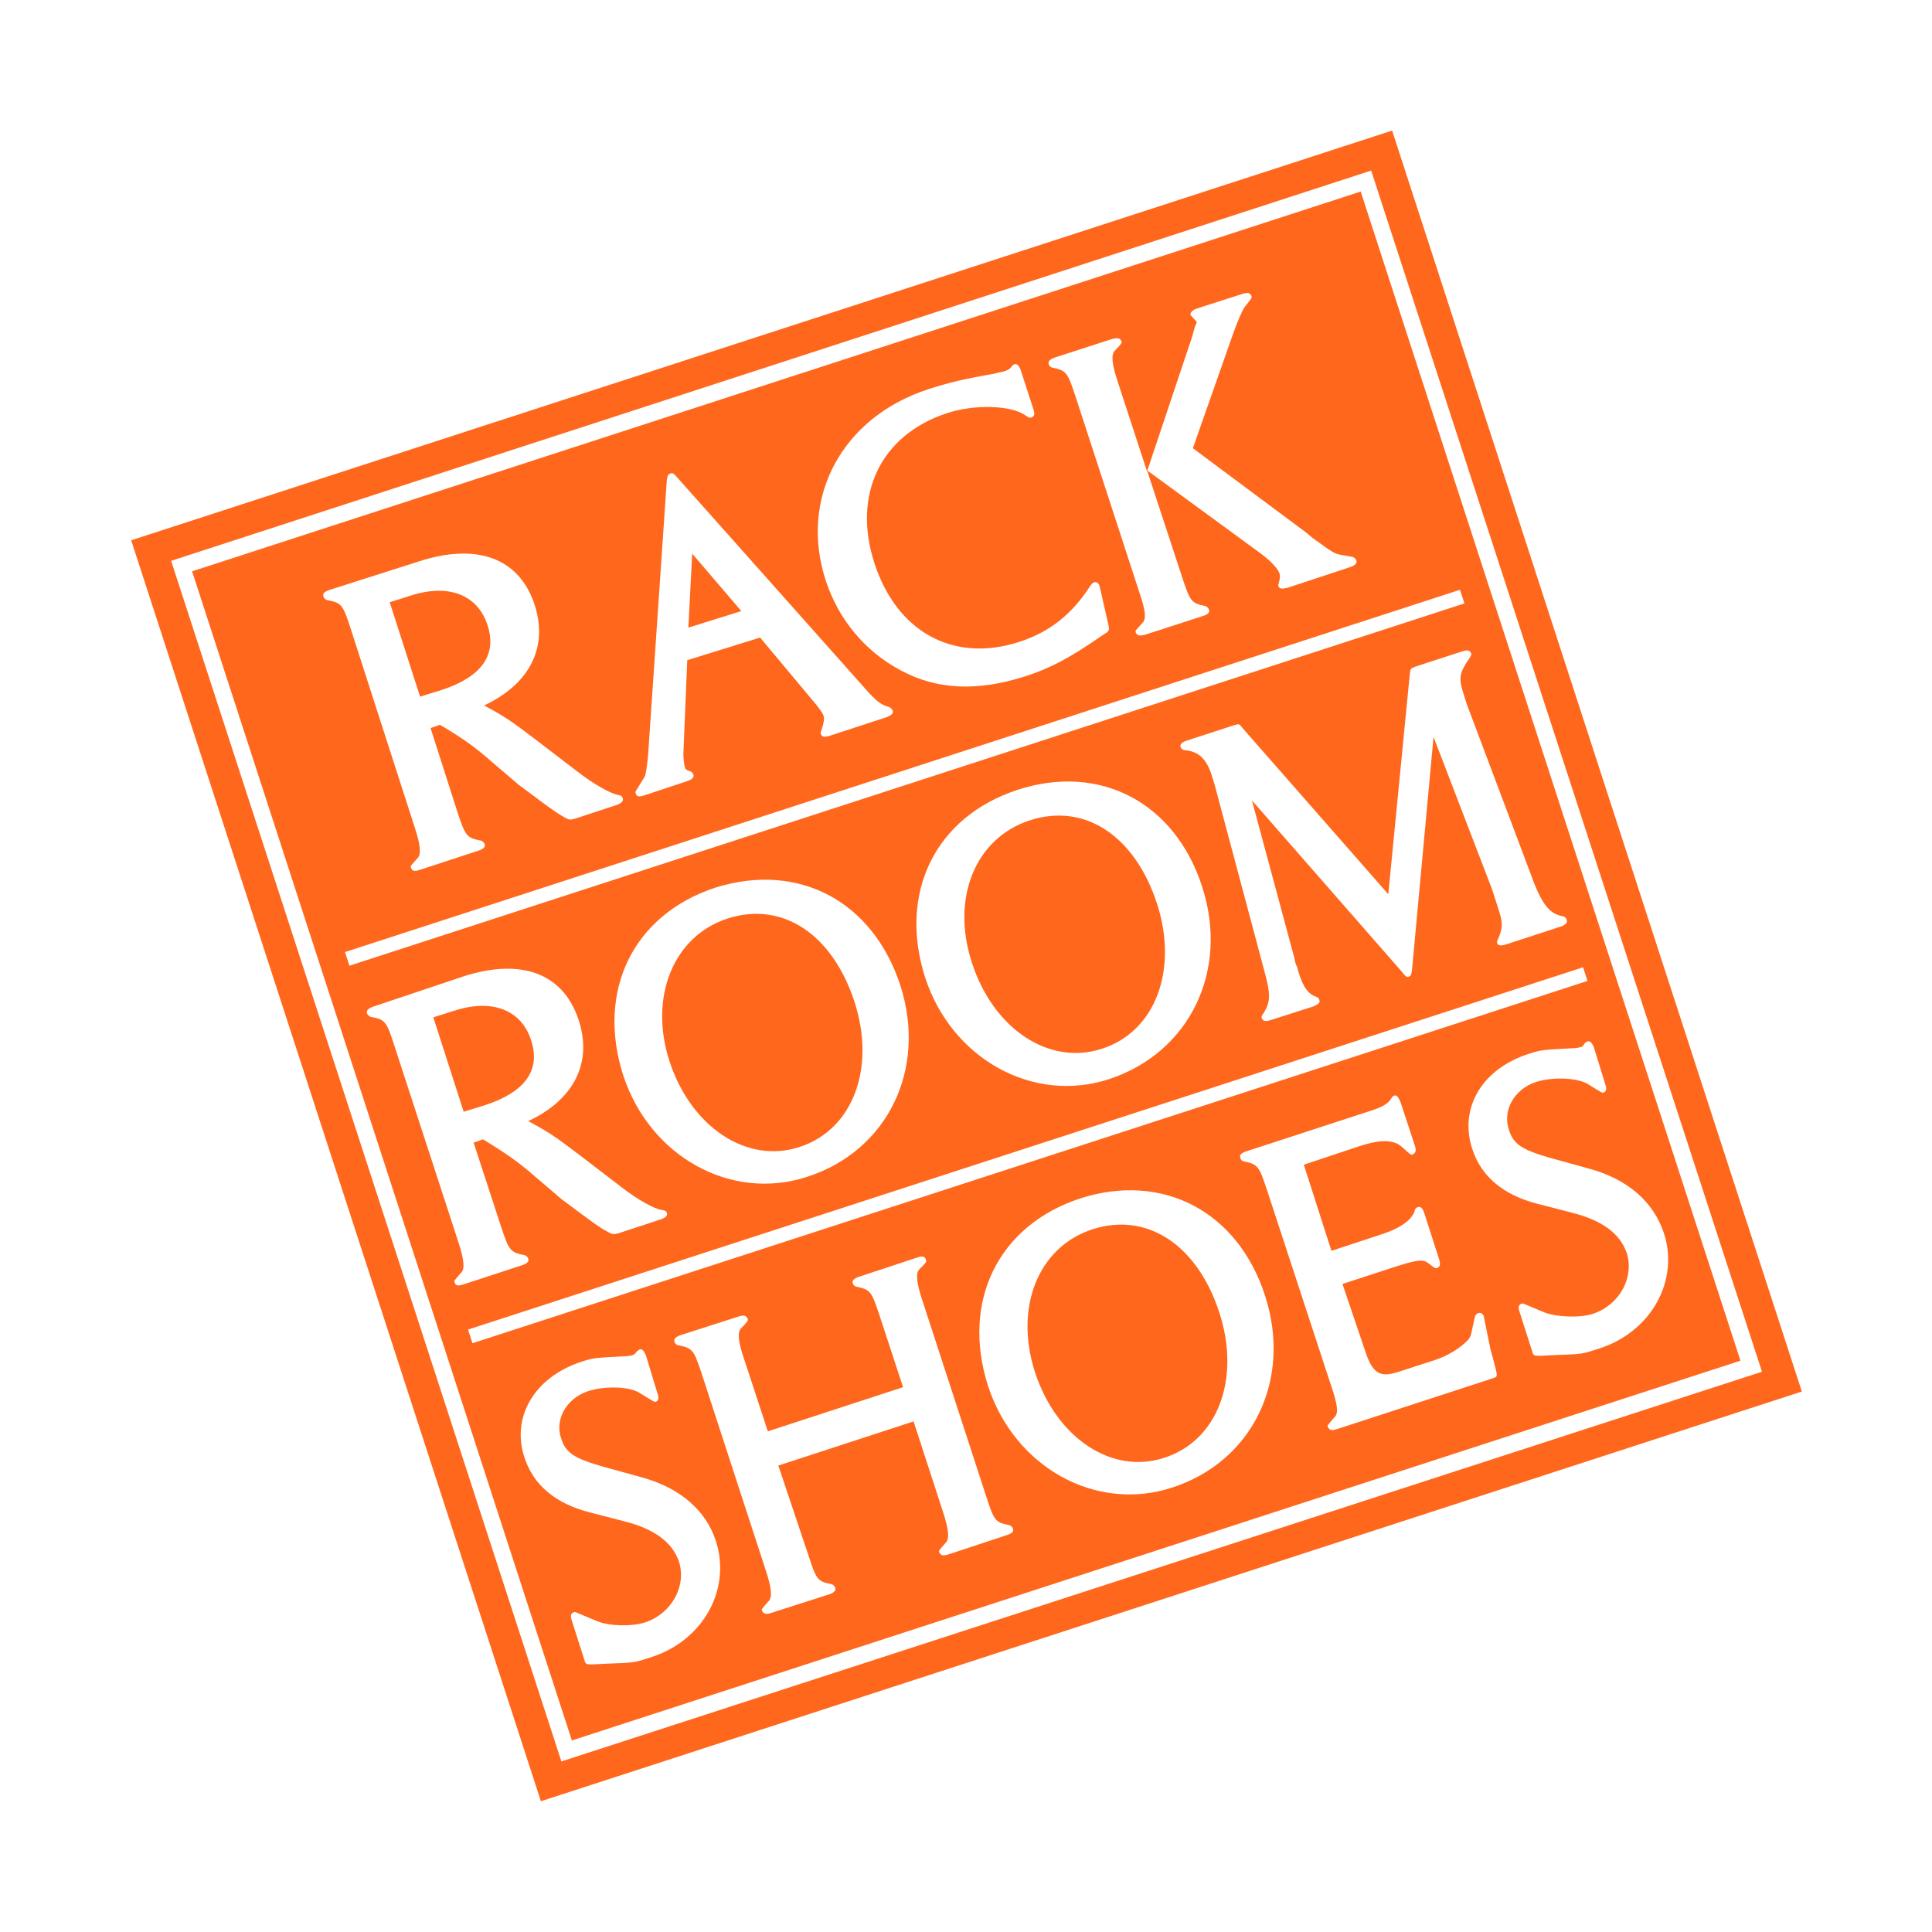 <?xml version="1.0" encoding="utf-8"?>
<!-- Generator: Adobe Illustrator 25.2.3, SVG Export Plug-In . SVG Version: 6.00 Build 0)  -->
<svg version="1.2" baseProfile="tiny-ps" xmlns="http://www.w3.org/2000/svg" viewBox="0 0 350 350">
  <title>Rack Room Shoes, Inc.</title>
<rect fill="#FFFFFF" width="350" height="350" />
<g>
	<g>
		
			<rect x="51.5" y="51.5" transform="matrix(0.951 -0.309 0.309 0.951 -45.504 62.618)" fill="#FFFFFF" width="246.9" height="246.9" />
		
			<rect x="55" y="54.9" transform="matrix(0.951 -0.309 0.309 0.951 -45.503 62.665)" fill="#FF671D" width="240.2" height="240.2" />
		<path fill="#FFFFFF" d="M31,101.6l70.7,217.5l217.5-70.6L248.4,30.9L31,101.6z M315.3,246.5l-211.7,68.8L34.8,103.5l211.7-68.8    L315.3,246.5z" />
		<g>
			<path fill="#FFFFFF" d="M84,201.4l3.9-1.2c7.3-2.4,10.1-6.4,8.3-11.8c-1.8-5.5-7.1-7.5-13.9-5.3l-3.8,1.2L84,201.4z M83.9,176.9     c10.5-3.4,18.1-0.6,20.9,7.8c2.6,7.8-0.8,14.5-9.1,18.4c3.9,2.1,5,2.9,9.1,6l7.7,5.9c3.1,2.4,6,4,7.4,4.2     c0.6,0.1,0.8,0.2,0.9,0.5c0.2,0.5-0.2,0.9-1.1,1.2l-7.6,2.5c-1.1,0.3-1.1,0.3-3-0.8c-1.9-1.2-5.5-4-7.3-5.3l-4.8-4.1     c-3.1-2.7-5.1-4.1-9.5-6.8l-1.7,0.6l5,15.3c1.4,4.2,1.6,4.6,4.3,5.1c0.2,0.1,0.5,0.3,0.6,0.6c0.2,0.5-0.2,0.9-1.1,1.2l-10.7,3.5     c-0.9,0.3-1.4,0.2-1.5-0.3c-0.2-0.4-0.2-0.3,1.2-1.9c0.6-0.7,0.5-2.3-0.6-5.6l-11.6-35.6c-1.4-4.3-1.6-4.6-4.3-5.1     c-0.2-0.1-0.5-0.3-0.6-0.6c-0.2-0.5,0.2-0.9,1-1.2L83.9,176.9z" />
			<path fill="#FFFFFF" d="M121.3,192.3c3.9,11.9,14,18.6,23.5,15.5c9.7-3.1,13.9-14.3,10-26.3c-4-12.3-13.1-18.3-23-15.1     C122,169.6,117.5,180.6,121.3,192.3 M163.1,178.5c4.9,15.2-2.3,30-16.9,34.7c-13.8,4.5-28.5-3.7-33.3-18.4     c-4.9-15.3,1.8-29.1,16.7-34C144.6,156.1,158.1,163.2,163.1,178.5" />
			<path fill="#FFFFFF" d="M176.1,174.5c3.9,11.9,13.9,18.6,23.5,15.5c9.7-3.1,13.9-14.3,10-26.3c-4-12.3-13.1-18.3-23-15.1     C176.7,151.8,172.2,162.7,176.1,174.5 M217.8,160.7c4.9,15.2-2.3,30-16.9,34.8c-13.8,4.5-28.5-3.7-33.3-18.4     c-4.9-15.3,1.8-29.1,16.7-34C199.3,138.2,212.9,145.4,217.8,160.7" />
			<path fill="#FFFFFF" d="M255.4,122.1c0.1-1,0.1-1,1.2-1.4l8.3-2.7c1-0.3,1.3-0.2,1.6,0.3c0.1,0.2,0,0.5-0.2,0.8     c-2,2.9-2.1,3.7-1.1,6.8l0.5,1.6l11.4,30.3c2.1,5.9,3.5,7.8,6.1,8.2c0.2,0.1,0.5,0.2,0.6,0.6c0.2,0.5,0,0.8-0.9,1.2l-10.1,3.3     c-0.9,0.3-1.5,0.2-1.6-0.3c0-0.2,0-0.4,0.2-0.7c0.9-2.2,0.9-2.9-0.1-5.9l-1-3.1l-10.6-27.6l-3.9,42.2c-0.1,0.8-0.2,1.1-0.5,1.2     c-0.4,0.2-0.7,0-1.2-0.7L226.8,145l7.7,28.6c0.1,0.6,0.2,1.1,0.5,1.6l0.2,0.8c0.9,2.9,1.8,4.1,3.3,4.6c0.2,0.1,0.4,0.2,0.5,0.5     c0.2,0.5-0.1,0.8-1,1.2l-7.8,2.5c-1,0.3-1.3,0.2-1.6-0.3c-0.1-0.2-0.1-0.4,0.2-0.8c1.4-2.1,1.4-3.6,0.3-7.6L220,142l-0.5-1.6     c-1-3.1-2.5-4.3-4.9-4.5c-0.2,0-0.6-0.2-0.7-0.5c-0.2-0.5,0.1-0.9,1-1.2l8.6-2.8c1-0.3,1-0.3,1.6,0.5l26.4,30.1L255.4,122.1z" />
		</g>
		<g>
			<path fill="#FFFFFF" d="M76.1,126.2L80,125c7.3-2.4,10.1-6.4,8.3-11.8c-1.8-5.5-7.1-7.5-13.9-5.3l-3.8,1.2L76.1,126.2z      M75.9,101.7c10.5-3.4,18.1-0.6,20.9,7.7c2.6,7.8-0.8,14.5-9.1,18.4c3.9,2.1,5,2.9,9.1,6l7.7,5.9c3.1,2.4,6,4,7.4,4.3     c0.6,0.1,0.8,0.2,0.9,0.6c0.2,0.5-0.2,0.9-1,1.2l-7.6,2.5c-1.1,0.3-1.1,0.3-2.9-0.8c-1.9-1.2-5.5-4-7.3-5.3l-4.8-4.1     c-3.1-2.7-5.1-4.2-9.5-6.8l-1.7,0.6l4.9,15.3c1.4,4.2,1.6,4.6,4.3,5.1c0.2,0.1,0.5,0.3,0.6,0.6c0.2,0.5-0.2,0.9-1.1,1.2L76,157.6     c-0.9,0.3-1.3,0.2-1.5-0.3s-0.2-0.3,1.2-1.9c0.6-0.7,0.5-2.3-0.6-5.6l-11.6-36c-1.4-4.3-1.6-4.6-4.3-5.1     c-0.2-0.1-0.5-0.3-0.6-0.6c-0.2-0.6,0.2-0.9,1-1.2L75.9,101.7z" />
			<path fill="#FFFFFF" d="M134.3,110.7l-8.9-10.4l-0.7,13.4L134.3,110.7z M124.5,119.6l-0.7,17c0,0.7,0.1,1.6,0.2,2.1     c0.2,0.8,0.2,0.7,1.2,1.1c0.2,0.1,0.3,0.3,0.4,0.5c0.2,0.5-0.2,0.9-1.1,1.2l-7.8,2.6c-1,0.3-1.4,0.2-1.5-0.3     c-0.2-0.4-0.3,0,1.6-3.1c0.2-0.4,0.4-1.8,0.6-3.8l3.4-49.9c0.1-0.7,0.2-1.1,0.6-1.2c0.4-0.2,0.7,0,1.2,0.6l34.8,39.1     c1.6,1.7,2.3,2.2,3.7,2.6c0.2,0.1,0.5,0.3,0.6,0.6c0.2,0.5-0.1,0.8-1,1.2l-10.4,3.4c-0.9,0.3-1.4,0.2-1.6-0.3     c-0.1-0.2,0-0.4,0.1-0.7c0.4-1.2,0.6-2.1,0.4-2.6c-0.1-0.4-0.6-1.1-1.3-2l-10.2-12.2L124.5,119.6z" />
			<path fill="#FFFFFF" d="M200.8,113.2c0.2,1.1,0.2,1.1-1.1,1.9c-6.2,4.3-9.6,6-13.9,7.4c-8.7,2.8-16.1,2.5-22.7-1.1     c-6.4-3.4-11.2-9.2-13.5-16.2c-4.9-15,2.9-29.6,18.6-34.7c3.7-1.2,6.7-1.9,11.9-2.8c0.7-0.2,1.4-0.3,1.7-0.4     c0.7-0.2,1.1-0.4,1.4-0.8c0.2-0.3,0.4-0.5,0.6-0.5c0.3-0.2,0.8,0.2,1.1,1l2.3,7.1c0.3,0.9,0.2,1.3-0.3,1.5     c-0.3,0.2-0.6,0-1.2-0.4c-2.6-1.8-9.3-2-14.3-0.3c-11.9,4-17,14.7-13,27.1c4.1,12.6,14.4,18.1,26.2,14.3c5.6-1.8,9.7-5.1,13-10.3     c0.2-0.2,0.4-0.5,0.6-0.5c0.4-0.2,0.9,0.2,1,0.7l0.1,0.4L200.8,113.2z" />
			<path fill="#FFFFFF" d="M215.9,61.2l0.2-0.7c0.5-1.7,0.3-1.2,0.5-1.6s0.2-0.6,0.2-0.6l-1.1-1.2c-0.2-0.3,0.2-0.9,1.1-1.2l8.4-2.7     c0.9-0.2,1.2-0.2,1.5,0.4c0.1,0.4,0.2,0.2-1.2,2c-0.5,0.7-1.4,2.8-2.2,5.1l-7.2,20.5l17.6,13.1c3.9,2.9,2.6,1.9,4,3.1     c4.9,3.5,3.7,2.8,7.4,3.5c0.2,0.1,0.5,0.3,0.6,0.6c0.2,0.5-0.2,0.9-1,1.2l-11.5,3.8c-0.9,0.2-1.4,0.2-1.6-0.3     c-0.1-0.2,0-0.3,0.1-0.7c0.2-0.7,0.2-1.3,0.1-1.6c-0.3-0.9-1.6-2.3-3.5-3.7l-20.5-15l6.4,19.5c1.4,4.2,1.6,4.6,4.2,5.1     c0.2,0.1,0.5,0.3,0.6,0.6c0.2,0.5-0.1,0.9-1.1,1.2l-10.5,3.4c-0.9,0.2-1.3,0.2-1.6-0.3c-0.2-0.5-0.2-0.3,1.2-1.9     c0.7-0.7,0.5-2.3-0.6-5.5l-11.6-35.6c-1.4-4.2-1.6-4.6-4.2-5.1c-0.2-0.1-0.5-0.2-0.6-0.6c-0.2-0.5,0.2-0.9,1-1.2l10.5-3.4     c0.9-0.2,1.3-0.2,1.6,0.3c0.2,0.4,0.2,0.4-1.2,1.9c-0.6,0.7-0.5,2.3,0.6,5.6l5.3,16.2L215.9,61.2z" />
		</g>
		<g>
			<path fill="#FFFFFF" d="M119.1,252.4c0.3,0.8,0.2,1.3-0.2,1.5c-0.4,0.1,0,0.3-3.1-1.6c-2-1.2-6.4-1.2-9.2-0.3     c-4,1.3-6.2,5.2-4.9,8.7c0.8,2.5,2.4,3.5,7.2,4.9l7.6,2.1c6.7,1.9,11.4,5.9,13.2,11.5c2.8,8.7-2.3,18-11.7,21     c-3.1,1-2.7,1-8.3,1.2c-3.9,0.2-3.5,0.3-3.9-0.9l-2.2-6.9c-0.3-0.9-0.2-1.3,0.3-1.5c0.4-0.1-0.5-0.4,4.3,1.6     c2.2,0.9,6.3,1,8.7,0.2c4.8-1.6,7.5-6.6,6.1-11c-1.2-3.5-4.4-5.9-9.9-7.3l-6.2-1.6c-6.3-1.6-10.3-5-11.9-10     c-2.4-7.3,1.8-14.5,10.3-17.3c2.2-0.7,2.2-0.7,7.8-1c0.6,0,1.2-0.1,1.5-0.2c0.4-0.2,0.4-0.2,0.8-0.7c0.2-0.1,0.2-0.2,0.4-0.3     c0.5-0.2,0.8,0.1,1.2,1L119.1,252.4z" />
			<path fill="#FFFFFF" d="M146.5,281.9c1.4,4.3,1.6,4.6,4.2,5.1c0.2,0.1,0.5,0.3,0.6,0.6c0.2,0.5-0.2,0.9-1,1.2l-10.6,3.4     c-0.9,0.3-1.3,0.2-1.6-0.3c-0.2-0.4-0.2-0.3,1.2-1.9c0.6-0.7,0.5-2.3-0.6-5.6l-11.6-35.6c-1.4-4.2-1.6-4.6-4.3-5.1     c-0.2-0.1-0.5-0.2-0.6-0.6c-0.2-0.5,0.2-0.9,1-1.2l10.6-3.4c0.9-0.3,1.3-0.2,1.6,0.3c0.2,0.4,0.2,0.4-1.2,1.9     c-0.6,0.7-0.5,2.3,0.6,5.5l4.3,13.1l24.5-8l-4.3-13.1c-1.4-4.2-1.6-4.6-4.2-5.1c-0.2-0.1-0.5-0.2-0.6-0.6     c-0.2-0.5,0.2-0.9,1.1-1.2l10.6-3.5c0.9-0.3,1.3-0.2,1.5,0.3s0.2,0.5-1.2,1.9c-0.6,0.7-0.5,2.3,0.6,5.6l11.6,35.6     c1.4,4.3,1.6,4.6,4.2,5.1c0.2,0.1,0.5,0.3,0.6,0.6c0.2,0.6-0.2,0.9-1.1,1.2l-10.6,3.5c-0.9,0.3-1.3,0.2-1.6-0.3     c-0.2-0.4-0.2-0.3,1.2-1.9c0.6-0.7,0.5-2.3-0.6-5.6l-5.3-16.3l-24.5,8L146.5,281.9z" />
			<path fill="#FFFFFF" d="M187.5,248.6c3.9,11.9,13.9,18.6,23.4,15.5c9.7-3.1,13.9-14.3,10-26.3c-4-12.3-13.1-18.3-23-15.1     C188.1,225.9,183.7,236.8,187.5,248.6 M229.2,234.8c4.9,15.2-2.3,30-16.9,34.7c-13.8,4.5-28.5-3.7-33.3-18.4     c-4.9-15.3,1.8-29.1,16.7-34C210.7,212.3,224.3,219.5,229.2,234.8" />
			<path fill="#FFFFFF" d="M247.3,244.7c1.3,4,2.6,4.9,5.8,3.9l6.8-2.2c2.4-0.8,4.5-2.1,5.9-3.5c0.3-0.3,0.6-0.8,0.7-1.2l0.7-3.2     c0.1-0.2,0.2-0.5,0.6-0.6c0.4-0.2,0.9,0.1,1,0.6c1.6,7.9,1.1,5.5,1.6,7.3c1,4,1.1,3.5-0.3,4l-27.9,9.1c-0.9,0.3-1.3,0.2-1.6-0.3     c-0.2-0.4-0.2-0.3,1.2-1.9c0.7-0.7,0.5-2.3-0.6-5.5l-11.7-35.7c-1.4-4.2-1.6-4.6-4.2-5.1c-0.2-0.1-0.5-0.2-0.6-0.6     c-0.2-0.5,0.1-0.9,1-1.2L249,201c1.7-0.6,2.6-1.2,3.1-2.1c0.1-0.2,0.3-0.3,0.4-0.4c0.5-0.2,0.8,0.2,1.2,1.1l2.6,7.9     c0.3,0.9,0.2,1.3-0.3,1.6c-0.4,0.2-0.3,0.2-1.9-1.2c-1.5-1.5-4-1.5-7.7-0.3l-10.2,3.4l5,15.6l9.1-3c3.4-1.1,5.5-2.6,6-4.3     c0-0.2,0.2-0.5,0.5-0.6c0.5-0.2,0.9,0.1,1.2,1l2.7,8.4c0.3,1,0.2,1.3-0.3,1.6c-0.4,0.1-0.4,0.1-1.7-0.9c-0.9-0.7-2-0.6-6.3,0.8     l-9.2,3L247.3,244.7z" />
			<path fill="#FFFFFF" d="M290.8,196.4c0.3,0.8,0.2,1.3-0.2,1.5c-0.4,0.1,0,0.3-3.1-1.6c-2-1.1-6.4-1.2-9.2-0.3     c-4,1.3-6.2,5.2-4.9,8.8c0.8,2.5,2.4,3.5,7.2,4.9l7.6,2.1c6.7,1.9,11.3,5.9,13.2,11.5c2.9,8.7-2.3,18-11.7,21     c-3.1,1-2.8,1-8.3,1.2c-3.9,0.2-3.5,0.3-3.9-0.9l-2.2-6.9c-0.3-0.9-0.2-1.3,0.3-1.5c0.4-0.1-0.5-0.4,4.3,1.6     c2.2,0.8,6.3,1,8.7,0.2c4.8-1.6,7.5-6.6,6.1-11c-1.2-3.5-4.4-5.9-9.9-7.3l-6.2-1.6c-6.3-1.6-10.3-5-11.9-10     c-2.4-7.4,1.8-14.5,10.3-17.2c2.2-0.7,2.2-0.7,7.8-1c0.6,0,1.2-0.1,1.5-0.2c0.4-0.1,0.4-0.1,0.8-0.7c0.1-0.1,0.2-0.2,0.4-0.3     c0.5-0.2,0.8,0.1,1.2,0.9L290.8,196.4z" />
		</g>
		
			<rect x="57.7" y="139.6" transform="matrix(0.951 -0.309 0.309 0.951 -35.512 57.544)" fill="#FFFFFF" width="212.4" height="2.6" />
		
			<rect x="80" y="208" transform="matrix(0.951 -0.309 0.309 0.951 -55.56 67.774)" fill="#FFFFFF" width="212.4" height="2.6" />
	</g>
</g>
</svg>